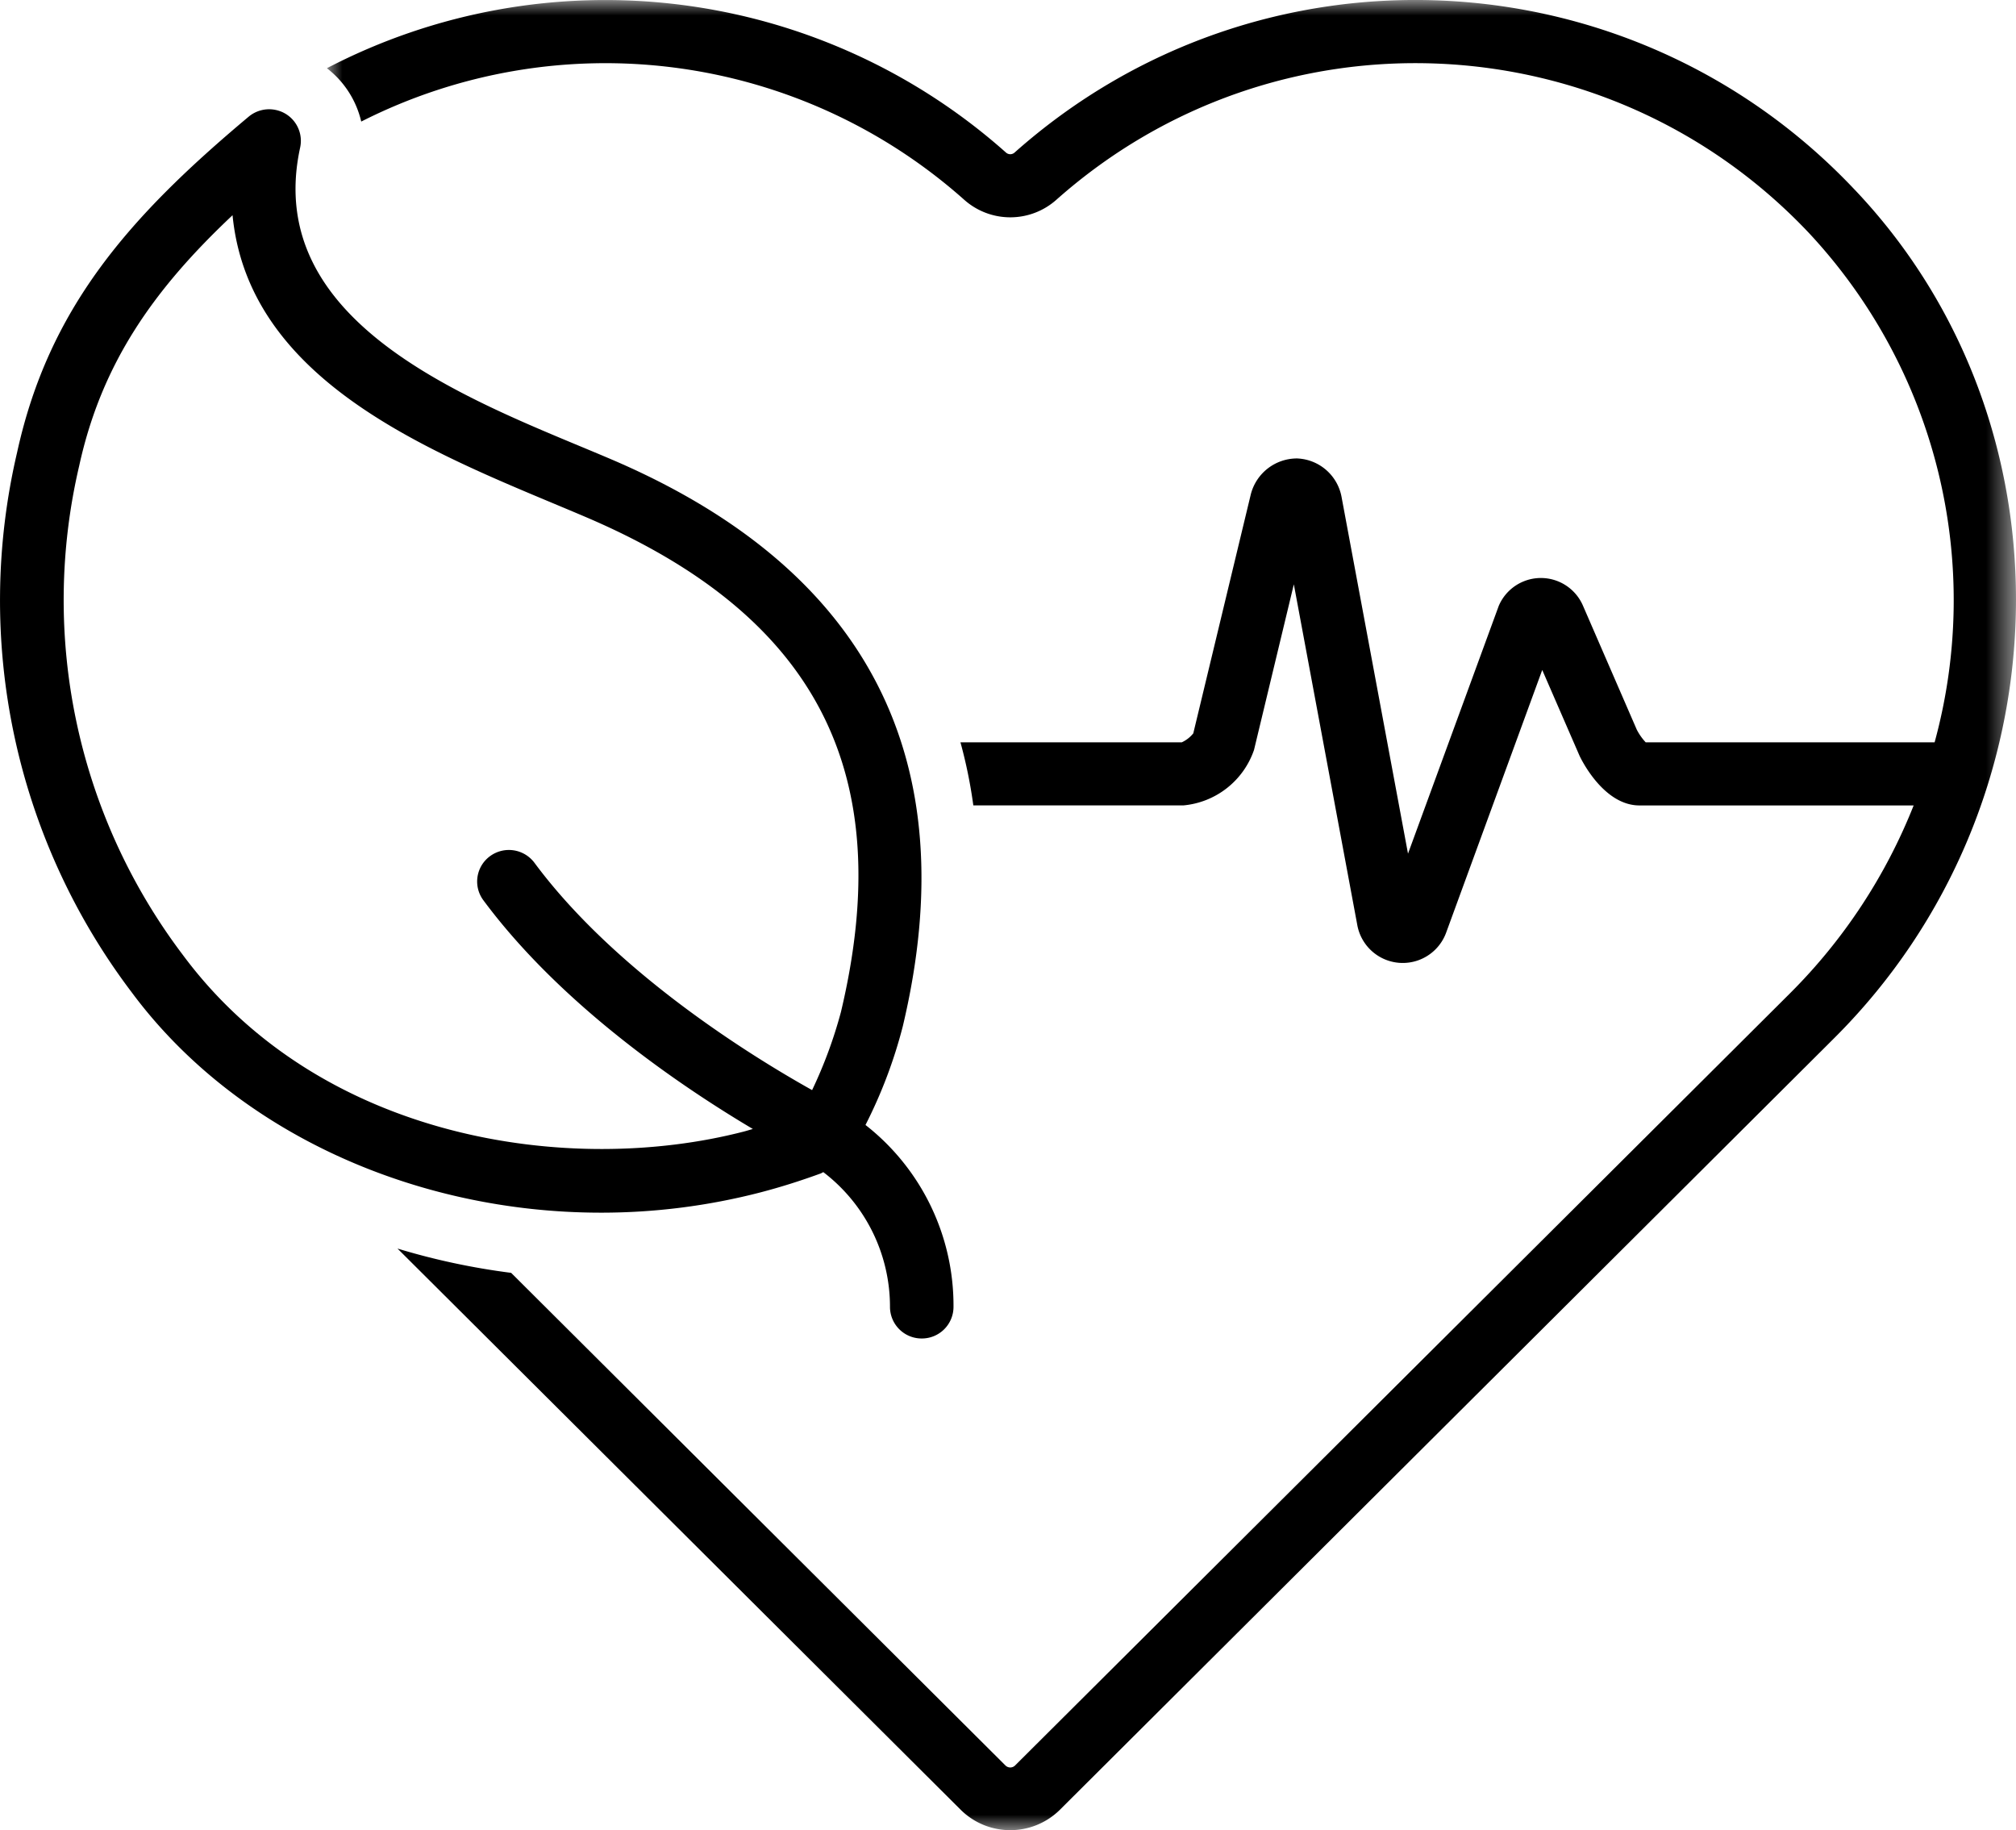 <svg width="65" height="59" xmlns="http://www.w3.org/2000/svg" xmlns:xlink="http://www.w3.org/1999/xlink"><defs><filter color-interpolation-filters="auto" id="a"><feColorMatrix in="SourceGraphic" values="0 0 0 0 1 0 0 0 0 0.702 0 0 0 0 0.188 0 0 0 1 0"/></filter><path id="b" d="M0 0h54.46v59H0z"/></defs><g transform="translate(-668 -1444)" filter="url(#a)" fill="none" fill-rule="evenodd"><g transform="translate(678.54 1444)"><mask id="c" fill="#fff"><use xlink:href="#b"/></mask><path d="M49.256 6.112C42.026-1.55 30.04-2.078 22.17 4.92a.207.207 0 01-.273 0A19.43 19.43 0 000 2.199a3.041 3.041 0 011.107 1.72 17.401 17.401 0 0119.448 2.527 2.234 2.234 0 002.958 0C30.566.174 41.307.647 47.787 7.514a17.346 17.346 0 014.049 16.416H42.52a1.832 1.832 0 01-.286-.406L40.5 19.53a1.477 1.477 0 00-2.717.001l-2.926 7.988-2.143-11.502a1.518 1.518 0 00-1.434-1.238 1.537 1.537 0 00-1.498 1.184l-1.848 7.678c-.1.125-.227.223-.372.29h-7.135c.183.667.322 1.346.415 2.033h6.77a2.662 2.662 0 002.28-1.788l1.284-5.339L33.22 29.81a1.49 1.49 0 002.863.266l3.102-8.478 1.2 2.76c.03.066.756 1.607 1.934 1.607h8.841a17.822 17.822 0 01-3.988 6.058L22.188 56.914a.22.22 0 01-.31 0L5.94 41.033a22.351 22.351 0 01-3.664-.783l18.172 18.105c.883.859 2.287.859 3.172 0l24.982-24.892c7.547-7.518 7.84-19.789.654-27.352" fill="#000" mask="url(#c)"/></g><path d="M673.893 1474.781a18.956 18.956 0 01-3.339-15.767c.73-3.336 2.434-5.714 4.944-8.076.545 5.6 6.949 7.837 11.388 9.73 7.448 3.178 10.062 8.247 8.228 15.954a14.63 14.63 0 01-.93 2.52c-1.902-1.063-6.317-3.773-8.952-7.328a1.028 1.028 0 00-1.432-.214c-.454.333-.55.966-.218 1.418 2.517 3.395 6.384 6.008 8.691 7.377-.094.026-.19.057-.283.081-5.604 1.453-13.659.29-18.097-5.695m18.615 7.661c.632-.164 1.27-.364 1.953-.613.029-.011.056-.03.084-.043a5.46 5.46 0 012.15 4.352 1.02 1.02 0 001.03 1.011 1.02 1.02 0 001.018-1.021 7.39 7.39 0 00-2.838-5.862c.516-1.013.92-2.078 1.202-3.177 2.046-8.597-1.12-14.75-9.413-18.288-4.163-1.776-11.287-4.215-10.016-10.048a1.017 1.017 0 00-.786-1.208 1.03 1.03 0 00-.875.217c-3.852 3.227-6.444 6.162-7.465 10.82a20.925 20.925 0 003.691 17.403c3.338 4.502 9.125 7.108 15.132 7.108a20.456 20.456 0 005.133-.651" fill="#000"/></g></svg>